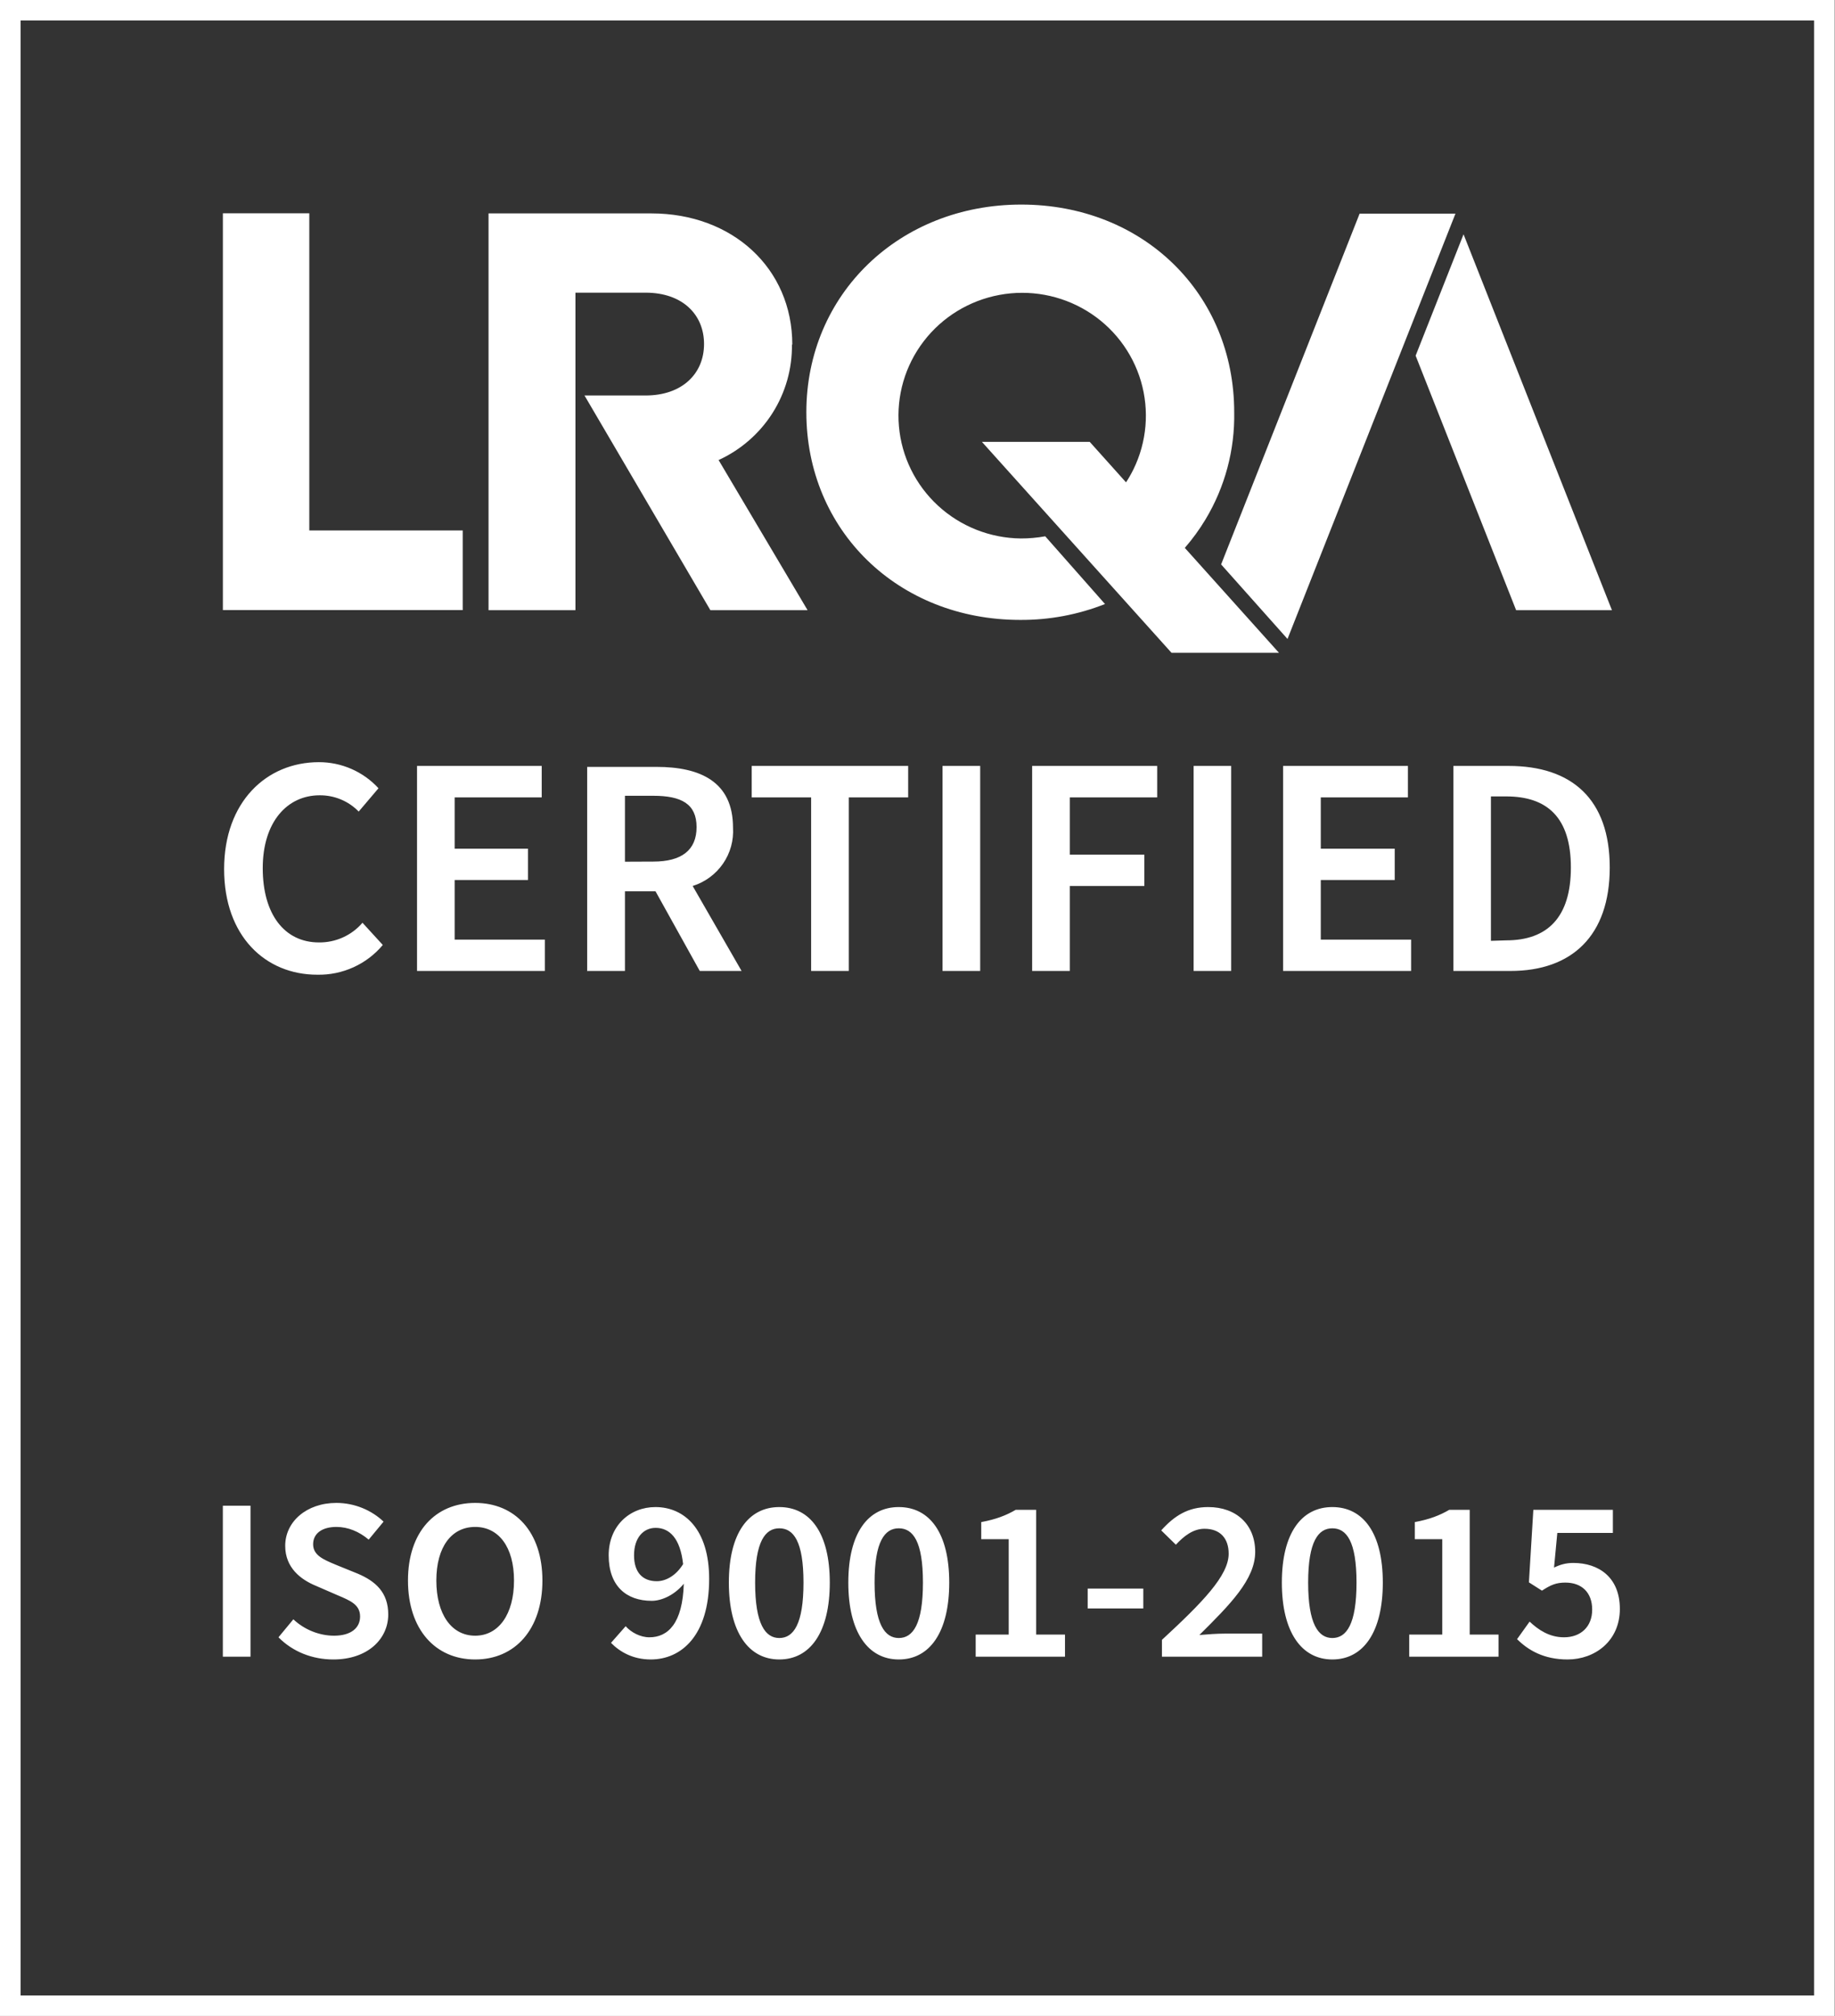 <svg width="61" height="67" viewBox="0 0 61 67" fill="none" xmlns="http://www.w3.org/2000/svg">
<rect x="0" y="0" width="61" height="67" fill="#333333" stroke="none"/>
<path fill-rule="evenodd" clip-rule="evenodd" d="M60.991 0H0V67H60.991V0ZM0.685 66.32V0.68H60.305V66.32H0.685ZM50.4 20.28L47.059 11.821L48.652 7.787L53.585 20.28H50.4ZM10.282 17.63V7.089H7.409V20.276H15.382V17.63H10.282ZM40.593 18.759L45.197 7.101H48.383L42.8 21.236L40.593 18.759ZM26.338 11.454C26.338 8.912 24.343 7.093 21.657 7.093H16.24V20.28H19.129V9.727H21.462C22.681 9.727 23.404 10.449 23.404 11.434C23.404 12.418 22.677 13.144 21.462 13.144H19.43L23.615 20.28H26.846L23.888 15.29C24.624 14.953 25.246 14.411 25.679 13.73C26.111 13.049 26.336 12.259 26.326 11.454H26.338ZM40.075 17.262C39.872 17.599 39.642 17.915 39.386 18.209L42.516 21.696H38.944L32.641 14.685H36.225L37.432 16.031C37.523 15.893 37.605 15.748 37.679 15.598C38.125 14.687 38.213 13.643 37.928 12.671C37.642 11.698 37.002 10.865 36.132 10.335C35.261 9.805 34.225 9.615 33.221 9.802C32.218 9.989 31.32 10.539 30.704 11.346C30.086 12.153 29.794 13.16 29.883 14.169C29.971 15.179 30.435 16.119 31.184 16.808C31.933 17.497 32.913 17.885 33.933 17.896C34.206 17.897 34.477 17.872 34.746 17.824L36.733 20.075C35.836 20.43 34.878 20.609 33.913 20.603C29.849 20.603 26.805 17.626 26.805 13.701C26.805 9.776 29.898 6.799 33.949 6.799C38.001 6.799 41.028 9.76 41.028 13.701C41.051 14.953 40.721 16.187 40.075 17.262ZM10.551 32.395C10.965 32.403 11.375 32.318 11.751 32.147C12.128 31.976 12.461 31.723 12.725 31.406L12.05 30.668C11.872 30.876 11.65 31.042 11.4 31.155C11.15 31.268 10.878 31.325 10.603 31.322C9.457 31.322 8.734 30.386 8.734 28.853C8.734 27.32 9.547 26.432 10.624 26.432C10.866 26.43 11.107 26.476 11.33 26.569C11.554 26.662 11.756 26.799 11.924 26.973L12.582 26.198C12.331 25.924 12.025 25.706 11.683 25.556C11.342 25.407 10.973 25.33 10.599 25.331C8.856 25.331 7.45 26.654 7.45 28.885C7.45 31.116 8.824 32.395 10.546 32.395H10.551ZM18.113 32.27V31.229H15.114V29.248H17.552V28.207H15.114V26.501H18.008V25.456H13.863V32.27H18.113ZM19.523 32.27H20.775V29.623H21.791L23.262 32.27H24.652L23.026 29.446C23.436 29.318 23.791 29.057 24.034 28.705C24.277 28.354 24.394 27.931 24.367 27.505C24.367 25.972 23.266 25.488 21.827 25.488H19.519V32.302L19.523 32.27ZM20.775 28.639V26.448H21.718C22.652 26.448 23.156 26.719 23.156 27.489C23.156 28.26 22.652 28.635 21.718 28.635L20.775 28.639ZM28.216 32.27V26.501H30.19V25.456H24.989V26.501H26.964V32.27H28.216ZM31.332 32.27H32.584V25.456H31.332V32.27ZM35.563 32.27V29.446H38.041V28.405H35.563V26.501H38.468V25.456H34.311V32.27H35.563ZM39.679 32.27H40.927V25.456H39.679V32.27ZM46.909 32.27V31.229H43.906V29.248H46.364V28.207H43.906V26.501H46.803V25.456H42.654V32.27H46.909ZM48.315 32.27H50.216C52.248 32.27 53.512 31.104 53.512 28.832C53.512 26.561 52.252 25.456 50.152 25.456H48.315V32.27ZM49.562 31.269V26.469H50.07C51.431 26.469 52.22 27.166 52.22 28.832C52.22 30.499 51.431 31.253 50.07 31.253L49.562 31.269ZM12.906 53.657C12.906 54.47 12.226 55.153 11.081 55.153C10.386 55.153 9.736 54.9 9.257 54.416L9.752 53.818C10.115 54.163 10.617 54.363 11.104 54.363C11.661 54.363 11.97 54.11 11.97 53.726C11.97 53.333 11.655 53.2 11.21 53.013L11.19 53.004L10.501 52.705C9.999 52.498 9.481 52.106 9.481 51.377C9.481 50.572 10.192 49.95 11.182 49.95C11.793 49.95 12.357 50.196 12.751 50.572L12.256 51.17C11.939 50.902 11.568 50.748 11.182 50.748C10.71 50.748 10.409 50.963 10.409 51.324C10.409 51.688 10.749 51.831 11.14 51.995L11.205 52.022L11.885 52.298C12.488 52.552 12.906 52.928 12.906 53.657ZM8.328 55.061H7.408V50.042H8.328V55.061ZM15.796 55.153C17.118 55.153 18.031 54.156 18.031 52.529C18.031 50.909 17.118 49.95 15.796 49.95C14.474 49.95 13.562 50.909 13.562 52.529C13.562 54.156 14.474 55.153 15.796 55.153ZM15.796 54.363C15.008 54.363 14.505 53.649 14.505 52.529C14.505 51.416 15.008 50.748 15.796 50.748C16.577 50.748 17.087 51.416 17.087 52.529C17.087 53.649 16.577 54.363 15.796 54.363ZM21.796 50.779C21.394 50.779 21.077 51.101 21.077 51.692C21.077 52.26 21.363 52.552 21.834 52.552C22.12 52.552 22.461 52.383 22.708 51.984C22.615 51.132 22.26 50.779 21.796 50.779ZM23.574 52.475C23.574 54.363 22.646 55.153 21.633 55.153C21.038 55.153 20.605 54.9 20.311 54.601L20.798 54.048C20.984 54.255 21.285 54.416 21.587 54.416C22.198 54.416 22.692 53.964 22.731 52.636C22.445 52.989 22.02 53.204 21.664 53.204C20.822 53.204 20.234 52.713 20.234 51.692C20.234 50.71 20.938 50.088 21.788 50.088C22.747 50.088 23.574 50.825 23.574 52.475ZM25.906 55.153C26.934 55.153 27.584 54.248 27.584 52.598C27.584 50.955 26.934 50.088 25.906 50.088C24.886 50.088 24.229 50.948 24.229 52.598C24.229 54.248 24.886 55.153 25.906 55.153ZM25.906 54.44C25.442 54.44 25.102 53.979 25.102 52.598C25.102 51.224 25.442 50.794 25.906 50.794C26.378 50.794 26.71 51.224 26.71 52.598C26.71 53.979 26.378 54.44 25.906 54.44ZM31.555 52.598C31.555 54.248 30.906 55.153 29.877 55.153C28.857 55.153 28.2 54.248 28.2 52.598C28.2 50.948 28.857 50.088 29.877 50.088C30.906 50.088 31.555 50.955 31.555 52.598ZM29.073 52.598C29.073 53.979 29.413 54.44 29.877 54.44C30.349 54.44 30.681 53.979 30.681 52.598C30.681 51.224 30.349 50.794 29.877 50.794C29.413 50.794 29.073 51.224 29.073 52.598ZM32.434 55.061H35.403V54.325H34.444V50.18H33.764C33.447 50.364 33.114 50.495 32.619 50.587V51.155H33.532V54.325H32.434V55.061ZM38.006 53.457H36.157V52.797H38.006V53.457ZM38.626 55.061H41.958V54.294H40.697C40.458 54.294 40.133 54.317 39.87 54.34C40.891 53.327 41.726 52.49 41.726 51.577C41.726 50.679 41.108 50.088 40.164 50.088C39.499 50.088 39.043 50.372 38.602 50.863L39.089 51.339C39.352 51.055 39.662 50.809 40.04 50.809C40.558 50.809 40.844 51.124 40.844 51.638C40.844 52.367 39.971 53.258 38.626 54.501V55.061ZM45.968 52.598C45.968 54.248 45.318 55.153 44.29 55.153C43.269 55.153 42.612 54.248 42.612 52.598C42.612 50.948 43.269 50.088 44.29 50.088C45.318 50.088 45.968 50.955 45.968 52.598ZM43.486 52.598C43.486 53.979 43.826 54.44 44.29 54.44C44.761 54.44 45.094 53.979 45.094 52.598C45.094 51.224 44.761 50.794 44.29 50.794C43.826 50.794 43.486 51.224 43.486 52.598ZM46.846 55.061H49.815V54.325H48.857V50.18H48.176C47.859 50.364 47.527 50.495 47.032 50.587V51.155H47.944V54.325H46.846V55.061ZM53.848 53.473C53.848 54.539 53.021 55.153 52.109 55.153C51.312 55.153 50.795 54.839 50.431 54.478L50.848 53.895C51.142 54.171 51.505 54.416 51.992 54.416C52.542 54.416 52.928 54.071 52.928 53.496C52.928 52.92 52.573 52.598 52.039 52.598C51.73 52.598 51.552 52.674 51.259 52.866L50.825 52.59L50.972 50.18H53.616V50.948H51.769L51.66 52.099C51.869 51.999 52.055 51.945 52.302 51.945C53.144 51.945 53.848 52.421 53.848 53.473Z" fill="white"/>
</svg>
